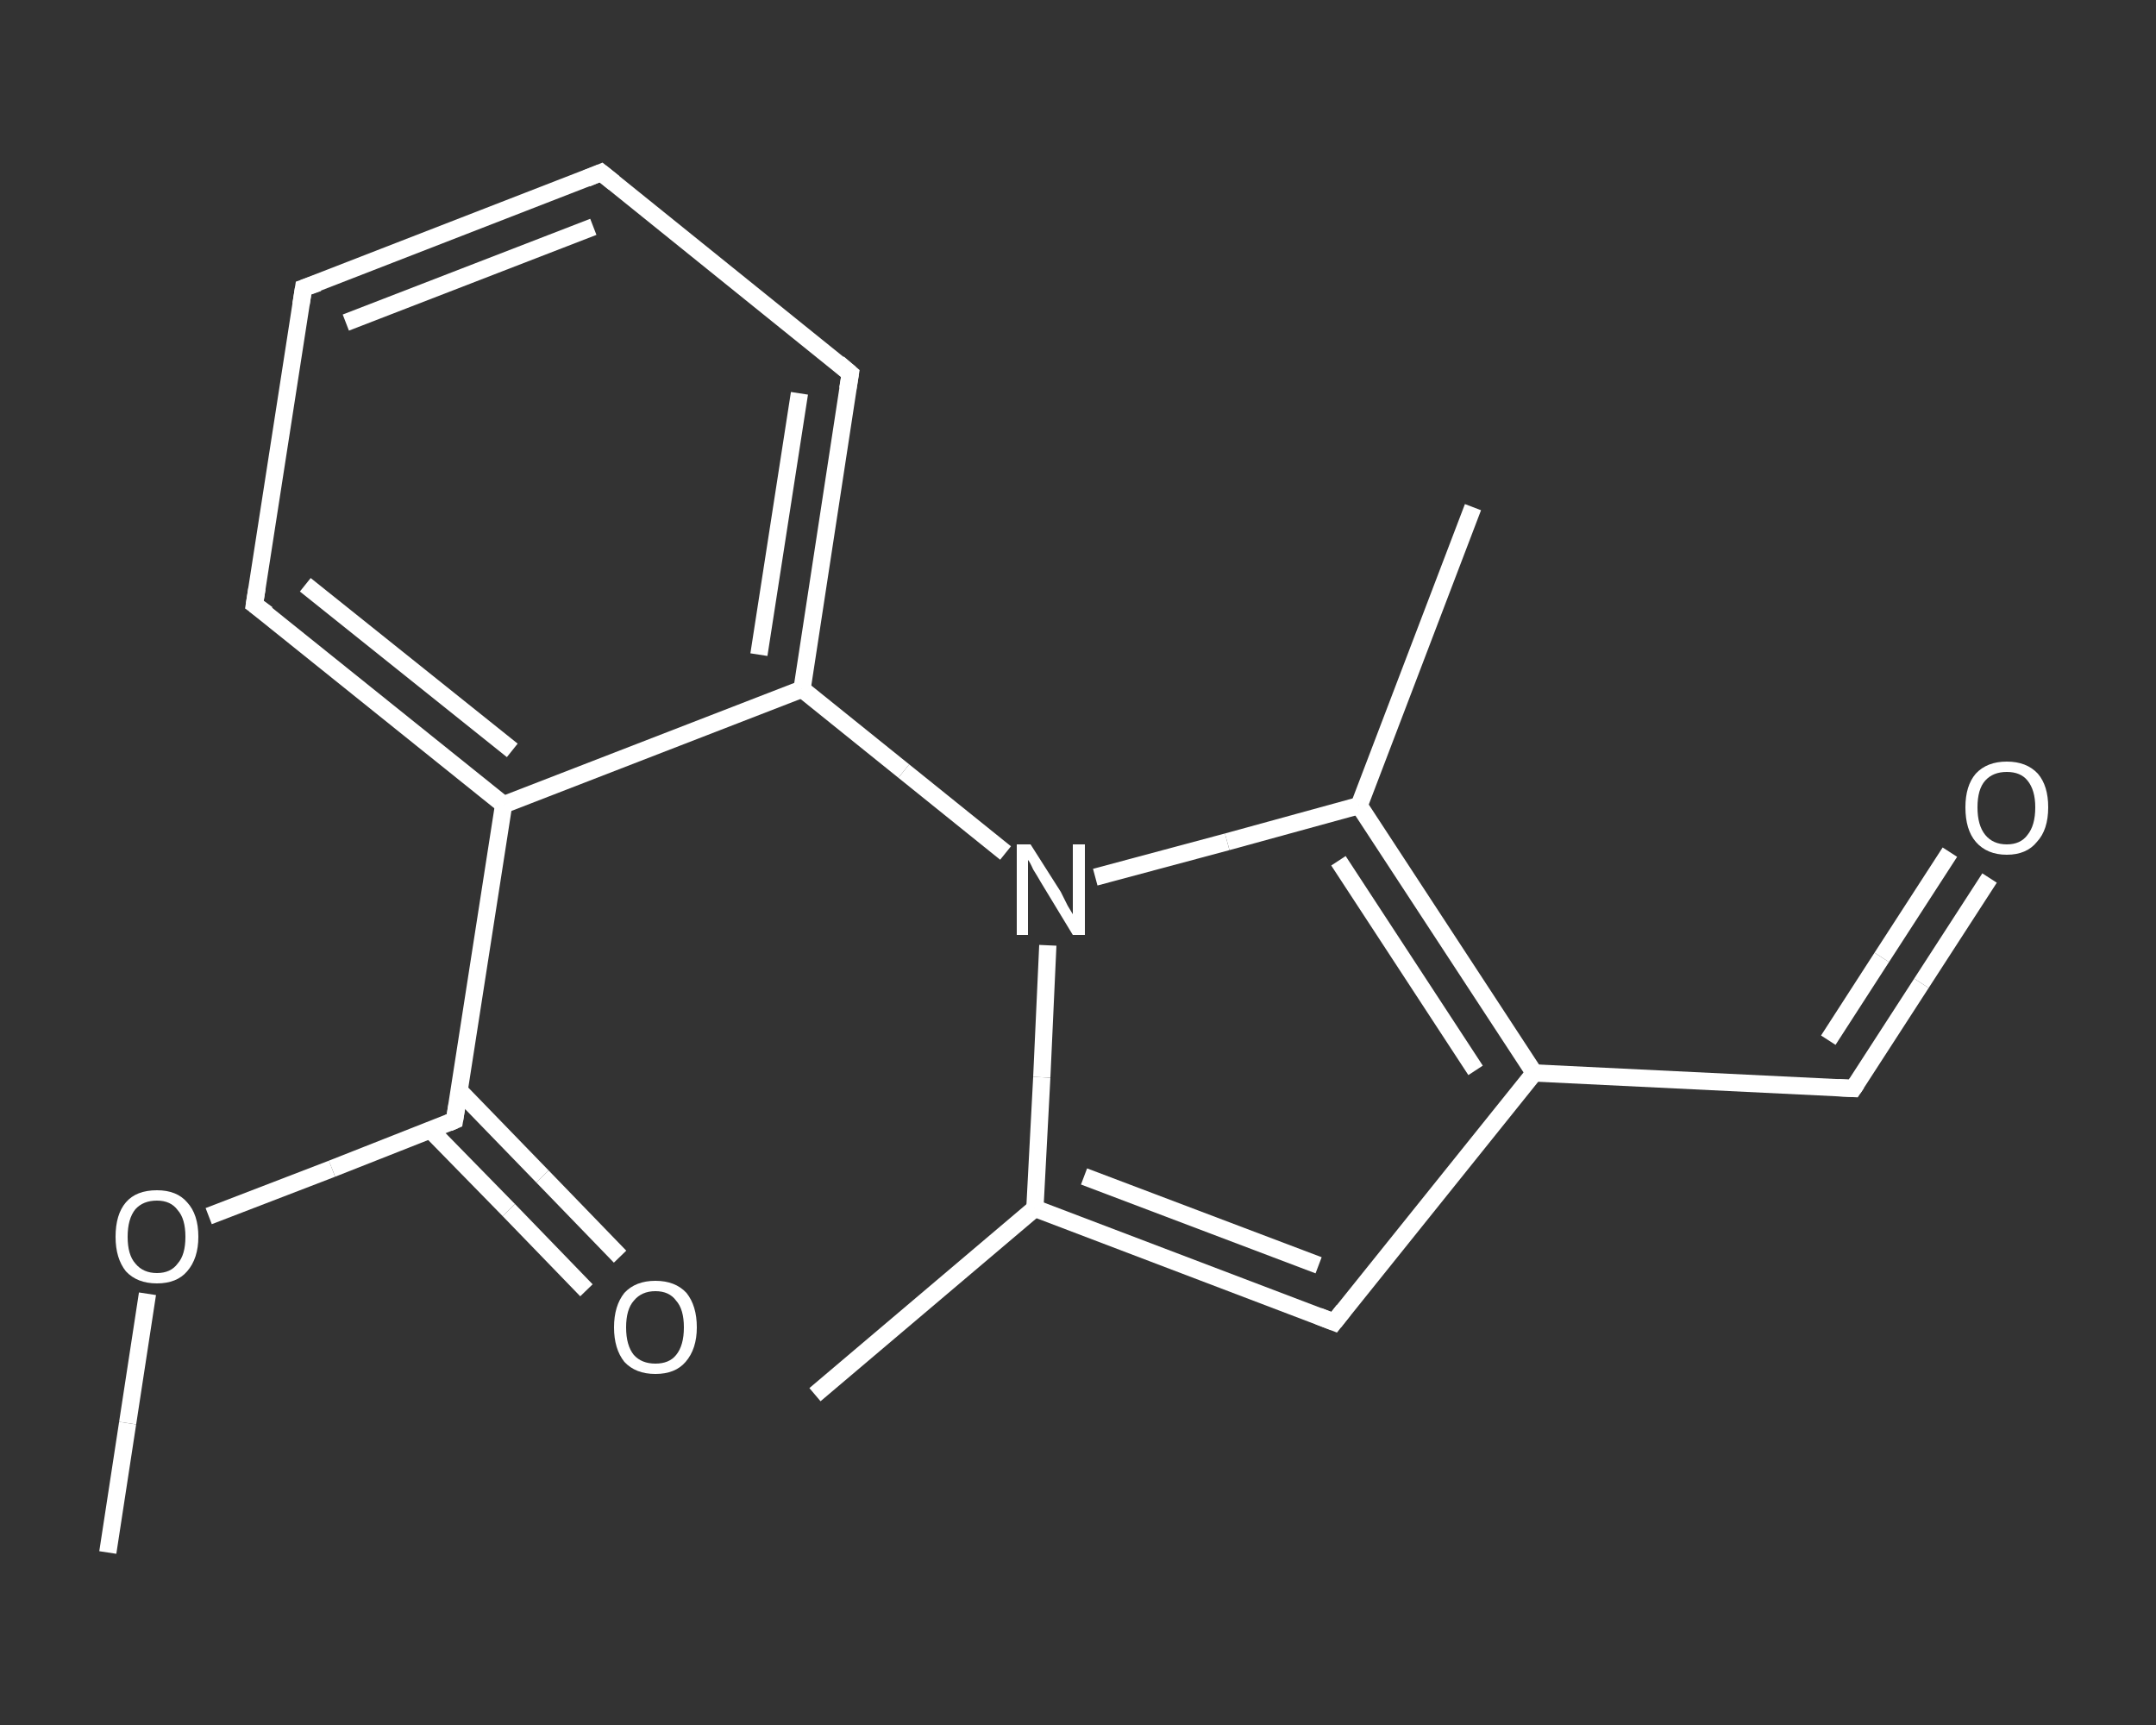 <?xml version='1.0' encoding='iso-8859-1'?>
<svg version='1.1' baseProfile='full'
              xmlns='http://www.w3.org/2000/svg'
                      xmlns:rdkit='http://www.rdkit.org/xml'
                      xmlns:xlink='http://www.w3.org/1999/xlink'
                  xml:space='preserve'
width='250px' height='200px' viewBox='0 0 250 200'>
<rect x="0" y="0" width="250" height="200" fill="#333333" stroke="none"/>
<!-- END OF HEADER -->
<rect style='opacity:1.0;fill:transparent;stroke:none' width='250.0' height='200.0' x='0.0' y='0.0'> </rect>
<path class='bond-0 atom-0 atom-1' d='M 12.5,180.0 L 14.8,165.0' style='fill:none;fill-rule:evenodd;stroke:#FFFFFF;stroke-width:2.0px;stroke-linecap:butt;stroke-linejoin:miter;stroke-opacity:1' />
<path class='bond-0 atom-0 atom-1' d='M 14.8,165.0 L 17.1,150.0' style='fill:none;fill-rule:evenodd;stroke:#FFFFFF;stroke-width:2.0px;stroke-linecap:butt;stroke-linejoin:miter;stroke-opacity:1' />
<path class='bond-1 atom-1 atom-2' d='M 24.2,141.0 L 38.5,135.5' style='fill:none;fill-rule:evenodd;stroke:#FFFFFF;stroke-width:2.0px;stroke-linecap:butt;stroke-linejoin:miter;stroke-opacity:1' />
<path class='bond-1 atom-1 atom-2' d='M 38.5,135.5 L 52.7,129.9' style='fill:none;fill-rule:evenodd;stroke:#FFFFFF;stroke-width:2.0px;stroke-linecap:butt;stroke-linejoin:miter;stroke-opacity:1' />
<path class='bond-2 atom-2 atom-3' d='M 49.9,131.0 L 59.0,140.3' style='fill:none;fill-rule:evenodd;stroke:#FFFFFF;stroke-width:2.0px;stroke-linecap:butt;stroke-linejoin:miter;stroke-opacity:1' />
<path class='bond-2 atom-2 atom-3' d='M 59.0,140.3 L 68.0,149.6' style='fill:none;fill-rule:evenodd;stroke:#FFFFFF;stroke-width:2.0px;stroke-linecap:butt;stroke-linejoin:miter;stroke-opacity:1' />
<path class='bond-2 atom-2 atom-3' d='M 53.3,126.5 L 62.9,136.4' style='fill:none;fill-rule:evenodd;stroke:#FFFFFF;stroke-width:2.0px;stroke-linecap:butt;stroke-linejoin:miter;stroke-opacity:1' />
<path class='bond-2 atom-2 atom-3' d='M 62.9,136.4 L 71.9,145.7' style='fill:none;fill-rule:evenodd;stroke:#FFFFFF;stroke-width:2.0px;stroke-linecap:butt;stroke-linejoin:miter;stroke-opacity:1' />
<path class='bond-3 atom-2 atom-4' d='M 52.7,129.9 L 58.4,93.3' style='fill:none;fill-rule:evenodd;stroke:#FFFFFF;stroke-width:2.0px;stroke-linecap:butt;stroke-linejoin:miter;stroke-opacity:1' />
<path class='bond-4 atom-4 atom-5' d='M 58.4,93.3 L 29.5,70.1' style='fill:none;fill-rule:evenodd;stroke:#FFFFFF;stroke-width:2.0px;stroke-linecap:butt;stroke-linejoin:miter;stroke-opacity:1' />
<path class='bond-4 atom-4 atom-5' d='M 59.4,87.0 L 35.4,67.8' style='fill:none;fill-rule:evenodd;stroke:#FFFFFF;stroke-width:2.0px;stroke-linecap:butt;stroke-linejoin:miter;stroke-opacity:1' />
<path class='bond-5 atom-5 atom-6' d='M 29.5,70.1 L 35.2,33.4' style='fill:none;fill-rule:evenodd;stroke:#FFFFFF;stroke-width:2.0px;stroke-linecap:butt;stroke-linejoin:miter;stroke-opacity:1' />
<path class='bond-6 atom-6 atom-7' d='M 35.2,33.4 L 69.7,20.0' style='fill:none;fill-rule:evenodd;stroke:#FFFFFF;stroke-width:2.0px;stroke-linecap:butt;stroke-linejoin:miter;stroke-opacity:1' />
<path class='bond-6 atom-6 atom-7' d='M 40.1,37.4 L 68.8,26.3' style='fill:none;fill-rule:evenodd;stroke:#FFFFFF;stroke-width:2.0px;stroke-linecap:butt;stroke-linejoin:miter;stroke-opacity:1' />
<path class='bond-7 atom-7 atom-8' d='M 69.7,20.0 L 98.6,43.3' style='fill:none;fill-rule:evenodd;stroke:#FFFFFF;stroke-width:2.0px;stroke-linecap:butt;stroke-linejoin:miter;stroke-opacity:1' />
<path class='bond-8 atom-8 atom-9' d='M 98.6,43.3 L 93.0,79.9' style='fill:none;fill-rule:evenodd;stroke:#FFFFFF;stroke-width:2.0px;stroke-linecap:butt;stroke-linejoin:miter;stroke-opacity:1' />
<path class='bond-8 atom-8 atom-9' d='M 92.7,45.6 L 88.0,75.9' style='fill:none;fill-rule:evenodd;stroke:#FFFFFF;stroke-width:2.0px;stroke-linecap:butt;stroke-linejoin:miter;stroke-opacity:1' />
<path class='bond-9 atom-9 atom-10' d='M 93.0,79.9 L 104.8,89.4' style='fill:none;fill-rule:evenodd;stroke:#FFFFFF;stroke-width:2.0px;stroke-linecap:butt;stroke-linejoin:miter;stroke-opacity:1' />
<path class='bond-9 atom-9 atom-10' d='M 104.8,89.4 L 116.6,98.9' style='fill:none;fill-rule:evenodd;stroke:#FFFFFF;stroke-width:2.0px;stroke-linecap:butt;stroke-linejoin:miter;stroke-opacity:1' />
<path class='bond-10 atom-10 atom-11' d='M 121.5,109.6 L 120.8,124.9' style='fill:none;fill-rule:evenodd;stroke:#FFFFFF;stroke-width:2.0px;stroke-linecap:butt;stroke-linejoin:miter;stroke-opacity:1' />
<path class='bond-10 atom-10 atom-11' d='M 120.8,124.9 L 120.0,140.1' style='fill:none;fill-rule:evenodd;stroke:#FFFFFF;stroke-width:2.0px;stroke-linecap:butt;stroke-linejoin:miter;stroke-opacity:1' />
<path class='bond-11 atom-11 atom-12' d='M 120.0,140.1 L 94.5,161.7' style='fill:none;fill-rule:evenodd;stroke:#FFFFFF;stroke-width:2.0px;stroke-linecap:butt;stroke-linejoin:miter;stroke-opacity:1' />
<path class='bond-12 atom-11 atom-13' d='M 120.0,140.1 L 154.7,153.3' style='fill:none;fill-rule:evenodd;stroke:#FFFFFF;stroke-width:2.0px;stroke-linecap:butt;stroke-linejoin:miter;stroke-opacity:1' />
<path class='bond-12 atom-11 atom-13' d='M 125.7,136.4 L 152.9,146.7' style='fill:none;fill-rule:evenodd;stroke:#FFFFFF;stroke-width:2.0px;stroke-linecap:butt;stroke-linejoin:miter;stroke-opacity:1' />
<path class='bond-13 atom-13 atom-14' d='M 154.7,153.3 L 177.9,124.4' style='fill:none;fill-rule:evenodd;stroke:#FFFFFF;stroke-width:2.0px;stroke-linecap:butt;stroke-linejoin:miter;stroke-opacity:1' />
<path class='bond-14 atom-14 atom-15' d='M 177.9,124.4 L 214.9,126.2' style='fill:none;fill-rule:evenodd;stroke:#FFFFFF;stroke-width:2.0px;stroke-linecap:butt;stroke-linejoin:miter;stroke-opacity:1' />
<path class='bond-15 atom-15 atom-16' d='M 214.9,126.2 L 222.8,114.0' style='fill:none;fill-rule:evenodd;stroke:#FFFFFF;stroke-width:2.0px;stroke-linecap:butt;stroke-linejoin:miter;stroke-opacity:1' />
<path class='bond-15 atom-15 atom-16' d='M 222.8,114.0 L 230.7,101.8' style='fill:none;fill-rule:evenodd;stroke:#FFFFFF;stroke-width:2.0px;stroke-linecap:butt;stroke-linejoin:miter;stroke-opacity:1' />
<path class='bond-15 atom-15 atom-16' d='M 212.0,120.6 L 218.2,111.0' style='fill:none;fill-rule:evenodd;stroke:#FFFFFF;stroke-width:2.0px;stroke-linecap:butt;stroke-linejoin:miter;stroke-opacity:1' />
<path class='bond-15 atom-15 atom-16' d='M 218.2,111.0 L 226.1,98.8' style='fill:none;fill-rule:evenodd;stroke:#FFFFFF;stroke-width:2.0px;stroke-linecap:butt;stroke-linejoin:miter;stroke-opacity:1' />
<path class='bond-16 atom-14 atom-17' d='M 177.9,124.4 L 157.6,93.4' style='fill:none;fill-rule:evenodd;stroke:#FFFFFF;stroke-width:2.0px;stroke-linecap:butt;stroke-linejoin:miter;stroke-opacity:1' />
<path class='bond-16 atom-14 atom-17' d='M 171.1,124.1 L 155.2,99.8' style='fill:none;fill-rule:evenodd;stroke:#FFFFFF;stroke-width:2.0px;stroke-linecap:butt;stroke-linejoin:miter;stroke-opacity:1' />
<path class='bond-17 atom-17 atom-18' d='M 157.6,93.4 L 170.8,58.8' style='fill:none;fill-rule:evenodd;stroke:#FFFFFF;stroke-width:2.0px;stroke-linecap:butt;stroke-linejoin:miter;stroke-opacity:1' />
<path class='bond-18 atom-9 atom-4' d='M 93.0,79.9 L 58.4,93.3' style='fill:none;fill-rule:evenodd;stroke:#FFFFFF;stroke-width:2.0px;stroke-linecap:butt;stroke-linejoin:miter;stroke-opacity:1' />
<path class='bond-19 atom-17 atom-10' d='M 157.6,93.4 L 142.3,97.6' style='fill:none;fill-rule:evenodd;stroke:#FFFFFF;stroke-width:2.0px;stroke-linecap:butt;stroke-linejoin:miter;stroke-opacity:1' />
<path class='bond-19 atom-17 atom-10' d='M 142.3,97.6 L 127.0,101.7' style='fill:none;fill-rule:evenodd;stroke:#FFFFFF;stroke-width:2.0px;stroke-linecap:butt;stroke-linejoin:miter;stroke-opacity:1' />
<path d='M 52.0,130.2 L 52.7,129.9 L 53.0,128.1' style='fill:none;stroke:#FFFFFF;stroke-width:2.0px;stroke-linecap:butt;stroke-linejoin:miter;stroke-opacity:1;' />
<path d='M 31.0,71.2 L 29.5,70.1 L 29.8,68.2' style='fill:none;stroke:#FFFFFF;stroke-width:2.0px;stroke-linecap:butt;stroke-linejoin:miter;stroke-opacity:1;' />
<path d='M 34.9,35.3 L 35.2,33.4 L 36.9,32.8' style='fill:none;stroke:#FFFFFF;stroke-width:2.0px;stroke-linecap:butt;stroke-linejoin:miter;stroke-opacity:1;' />
<path d='M 68.0,20.7 L 69.7,20.0 L 71.2,21.2' style='fill:none;stroke:#FFFFFF;stroke-width:2.0px;stroke-linecap:butt;stroke-linejoin:miter;stroke-opacity:1;' />
<path d='M 97.2,42.1 L 98.6,43.3 L 98.3,45.1' style='fill:none;stroke:#FFFFFF;stroke-width:2.0px;stroke-linecap:butt;stroke-linejoin:miter;stroke-opacity:1;' />
<path d='M 152.9,152.6 L 154.7,153.3 L 155.8,151.9' style='fill:none;stroke:#FFFFFF;stroke-width:2.0px;stroke-linecap:butt;stroke-linejoin:miter;stroke-opacity:1;' />
<path d='M 213.1,126.1 L 214.9,126.2 L 215.3,125.6' style='fill:none;stroke:#FFFFFF;stroke-width:2.0px;stroke-linecap:butt;stroke-linejoin:miter;stroke-opacity:1;' />
<path class='atom-1' d='M 13.4 143.4
Q 13.4 140.8, 14.6 139.4
Q 15.8 138.0, 18.2 138.0
Q 20.5 138.0, 21.7 139.4
Q 23.0 140.8, 23.0 143.4
Q 23.0 145.9, 21.7 147.4
Q 20.5 148.8, 18.2 148.8
Q 15.9 148.8, 14.6 147.4
Q 13.4 145.9, 13.4 143.4
M 18.2 147.6
Q 19.8 147.6, 20.6 146.5
Q 21.5 145.5, 21.5 143.4
Q 21.5 141.3, 20.6 140.3
Q 19.8 139.2, 18.2 139.2
Q 16.6 139.2, 15.7 140.2
Q 14.8 141.3, 14.8 143.4
Q 14.8 145.5, 15.7 146.5
Q 16.6 147.6, 18.2 147.6
' fill='#FFFFFF'/>
<path class='atom-3' d='M 71.2 153.9
Q 71.2 151.4, 72.4 149.9
Q 73.7 148.5, 76.0 148.5
Q 78.3 148.5, 79.6 149.9
Q 80.8 151.4, 80.8 153.9
Q 80.8 156.4, 79.5 157.9
Q 78.3 159.3, 76.0 159.3
Q 73.7 159.3, 72.4 157.9
Q 71.2 156.4, 71.2 153.9
M 76.0 158.1
Q 77.6 158.1, 78.4 157.1
Q 79.3 156.0, 79.3 153.9
Q 79.3 151.8, 78.4 150.8
Q 77.6 149.7, 76.0 149.7
Q 74.4 149.7, 73.5 150.8
Q 72.6 151.8, 72.6 153.9
Q 72.6 156.0, 73.5 157.1
Q 74.4 158.1, 76.0 158.1
' fill='#FFFFFF'/>
<path class='atom-10' d='M 119.5 97.9
L 123.0 103.4
Q 123.3 104.0, 123.8 105.0
Q 124.4 106.0, 124.4 106.0
L 124.4 97.9
L 125.8 97.9
L 125.8 108.4
L 124.4 108.4
L 120.7 102.3
Q 120.3 101.6, 119.8 100.8
Q 119.4 99.9, 119.2 99.7
L 119.2 108.4
L 117.9 108.4
L 117.9 97.9
L 119.5 97.9
' fill='#FFFFFF'/>
<path class='atom-16' d='M 227.9 93.6
Q 227.9 91.1, 229.1 89.7
Q 230.4 88.3, 232.7 88.3
Q 235.0 88.3, 236.3 89.7
Q 237.5 91.1, 237.5 93.6
Q 237.5 96.2, 236.2 97.6
Q 235.0 99.1, 232.7 99.1
Q 230.4 99.1, 229.1 97.6
Q 227.9 96.2, 227.9 93.6
M 232.7 97.9
Q 234.3 97.9, 235.1 96.8
Q 236.0 95.7, 236.0 93.6
Q 236.0 91.6, 235.1 90.5
Q 234.3 89.5, 232.7 89.5
Q 231.1 89.5, 230.2 90.5
Q 229.3 91.5, 229.3 93.6
Q 229.3 95.7, 230.2 96.8
Q 231.1 97.9, 232.7 97.9
' fill='#FFFFFF'/>
</svg>
